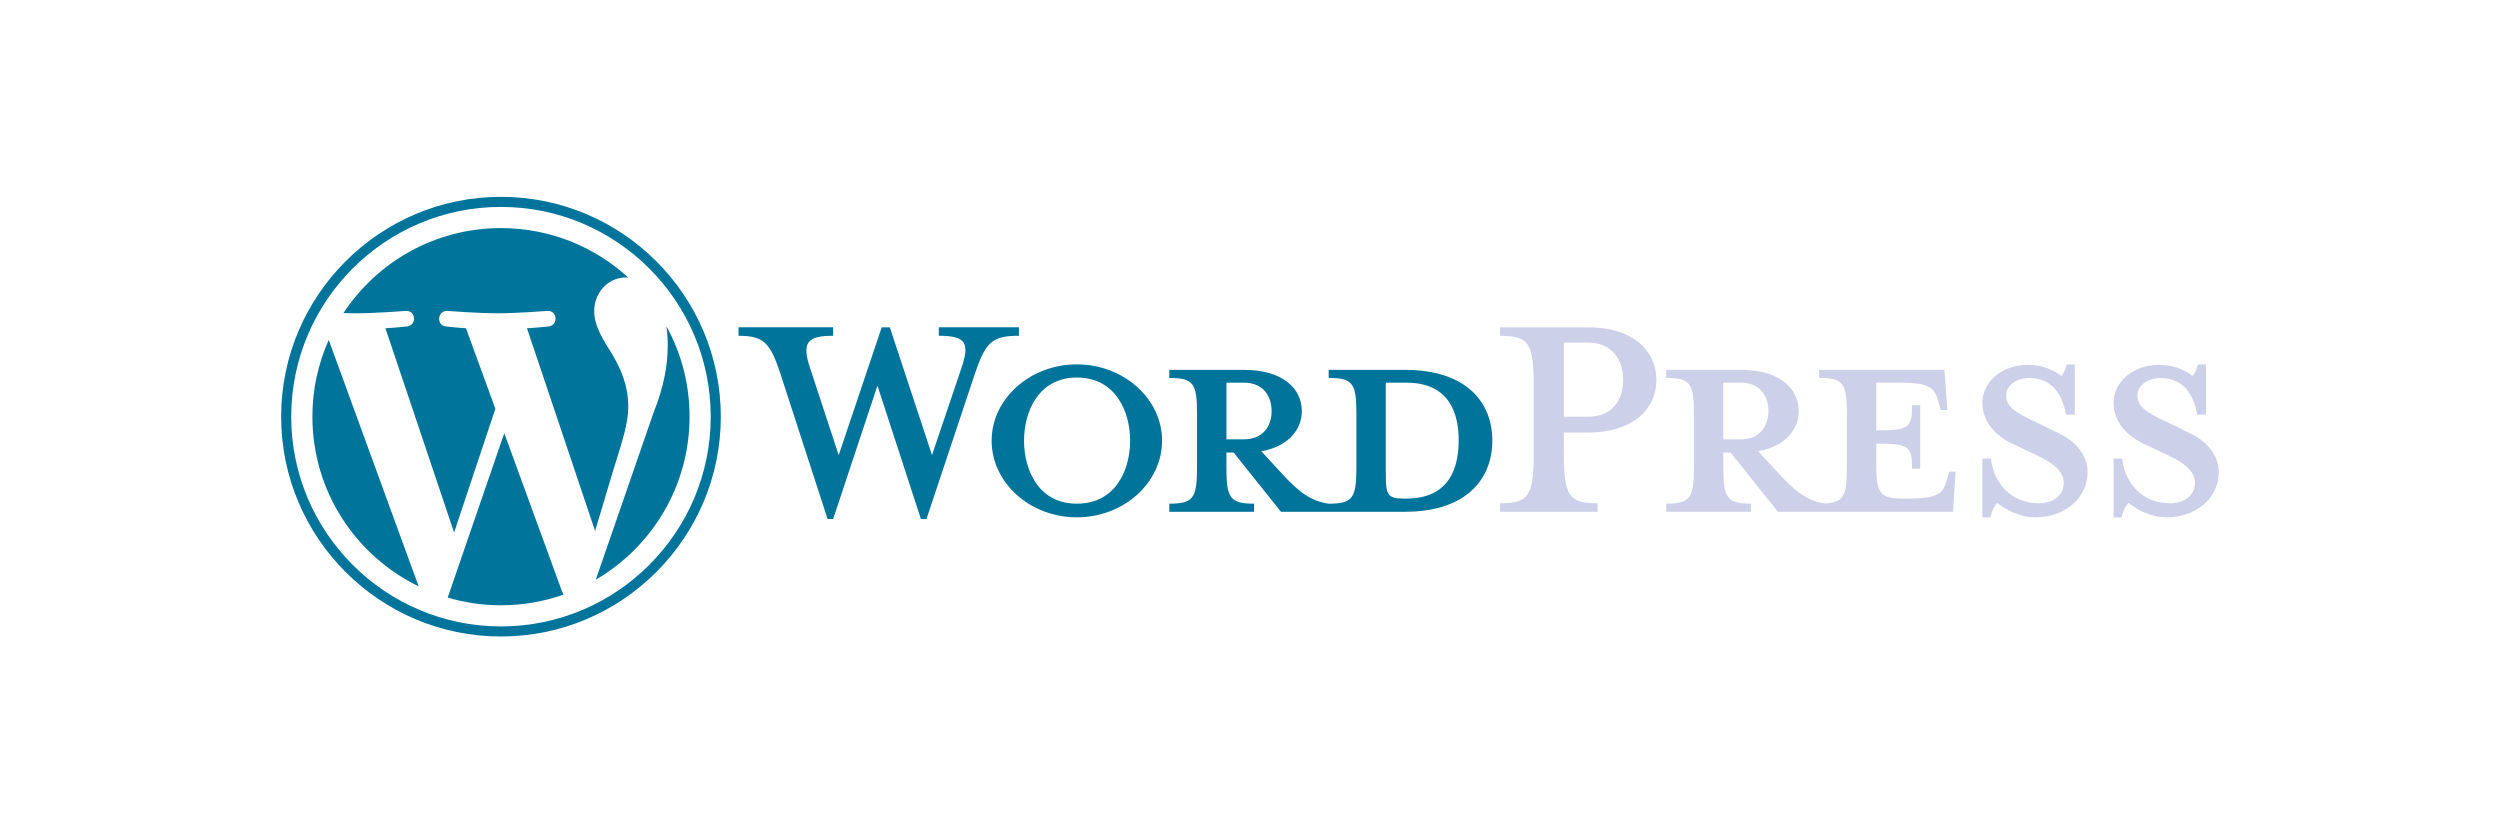 <?xml version="1.0" encoding="UTF-8"?>
<svg id="Layer_1" data-name="Layer 1" xmlns="http://www.w3.org/2000/svg" width="90" height="30" viewBox="0 0 90 30">
  <path d="M50.579,13.316h-2.746v.291c.859,0,.997.184.997,1.273v1.964c0,1.089-.138,1.289-.997,1.289-.659-.092-1.104-.445-1.718-1.12l-.706-.767c.951-.169,1.457-.767,1.457-1.442,0-.844-.721-1.488-2.071-1.488h-2.7v.291c.859,0,.997.184.997,1.273v1.964c0,1.089-.138,1.289-.997,1.289v.291h3.053v-.291c-.859,0-.997-.2-.997-1.289v-.552h.261l1.703,2.132h4.464c2.194,0,3.145-1.166,3.145-2.562-0-1.396-.951-2.547-3.145-2.547h-0ZM44.152,15.816v-2.04h.629c.69,0,.997.476.997,1.028,0,.537-.307,1.012-.997,1.012l-.629-0ZM50.625,17.949h-.107c-.552,0-.629-.138-.629-.844v-3.329h.736c1.595,0,1.887,1.166,1.887,2.071 0.0.936-.291,2.102-1.887,2.102ZM33.552,16.384l1.058-3.13c.307-.905.169-1.166-.813-1.166v-.307h2.884v.307c-.966,0-1.196.23-1.58,1.35l-1.749,5.247h-.199l-1.565-4.802-1.595,4.802h-.2l-1.703-5.246c-.368-1.12-.614-1.35-1.503-1.35v-.307h3.406v.307c-.905,0-1.151.215-.828,1.166l1.028,3.13,1.549-4.602h.292s1.519,4.602,1.519,4.602ZM38.767,18.624c-1.687,0-3.068-1.242-3.068-2.761,0-1.503,1.381-2.746,3.068-2.746s3.068,1.243,3.068,2.746c0,1.519-1.381,2.761-3.068,2.761ZM38.767,13.592c-1.411,0-1.902,1.273-1.902,2.27,0,1.013.491,2.27,1.902,2.27,1.427,0,1.918-1.258,1.918-2.27,0-.997-.491-2.27-1.918-2.27h0Z" fill="#00749a"/>
  <path d="M57.513,18.118v.307h-3.513v-.307c1.028,0,1.212-.261,1.212-1.795v-2.454c0-1.534-.184-1.779-1.212-1.779v-.307h3.175c1.58,0,2.455.813,2.455,1.902,0,1.058-.875,1.887-2.455,1.887h-.875v.751c0,1.534.184,1.795,1.212,1.795h0ZM57.175,12.334h-.875v2.669h.875c.859,0,1.258-.598,1.258-1.319 0-.736-.399-1.35-1.258-1.35ZM70.169,16.983l-.077.276c-.138.506-.307.69-1.396.69h-.215c-.798,0-.936-.184-.936-1.273v-.706c1.197,0,1.289.107,1.289.905h.292v-2.286h-.292c0,.798-.092.905-1.289.905v-1.718h.844c1.089,0,1.258.184,1.396.69l.077.291h.245l-.107-1.442h-4.51v.291c.859,0,.997.184.997,1.273v1.964c0,.996-.117,1.247-.794,1.283-.644-.098-1.086-.449-1.69-1.115l-.706-.767c.951-.169,1.457-.767,1.457-1.442,0-.844-.721-1.488-2.071-1.488h-2.7v.291c.859,0,.997.184.997,1.273v1.964c0,1.089-.138,1.289-.997,1.289v.291h3.053v-.291c-.859,0-.997-.2-.997-1.289v-.552h.261l1.703,2.132h6.305l.092-1.442-.23-0h0ZM62.038,15.816v-2.04h.629c.69,0,.997.476.997,1.028,0,.537-.307,1.012-.997,1.012,0,0-.629-0-.629-0ZM73.283,18.624c-.614,0-1.151-.322-1.381-.522-.077.077-.215.307-.245.522h-.292v-2.117h.307c.123,1.013.828,1.611,1.733,1.611.491,0,.89-.276.89-.736,0-.399-.353-.706-.982-.997l-.875-.414c-.614-.292-1.074-.798-1.074-1.473,0-.736.69-1.365,1.641-1.365.506,0,.936.184,1.197.399.077-.061.153-.23.199-.414h.291v1.81h-.322c-.107-.721-.506-1.319-1.319-1.319-.43,0-.828.245-.828.629,0,.399.322.613,1.059.951l.844.414c.736.353,1.028.921,1.028,1.381,0,.966-.844,1.641-1.871,1.641h-0ZM78.007,18.624c-.614,0-1.151-.322-1.381-.522-.077.077-.215.307-.245.522h-.292v-2.117h.307c.123,1.013.828,1.611,1.733,1.611.491,0,.89-.276.89-.736,0-.399-.353-.706-.982-.997l-.875-.414c-.614-.292-1.074-.798-1.074-1.473,0-.736.69-1.365,1.641-1.365.506,0,.936.184,1.197.399.077-.061.153-.23.199-.414h.292v1.81h-.322c-.107-.721-.506-1.319-1.319-1.319-.43,0-.829.245-.829.629,0,.399.322.613,1.059.951l.844.414c.736.353,1.028.921,1.028,1.381,0,.966-.844,1.641-1.871,1.641h0Z" fill="#ccd1e9"/>
  <g>
    <path d="M11.246,15c0,2.687,1.562,5.009,3.826,6.11l-3.238-8.873c-.388.869-.589,1.811-.588,2.763h0ZM22.618,14.657c0-.839-.301-1.42-.56-1.872-.344-.559-.667-1.033-.667-1.592,0-.624.473-1.205,1.14-1.205.03,0,.059.004.088.005-1.208-1.107-2.817-1.782-4.585-1.782-2.372,0-4.458,1.217-5.672,3.06.159.005.31.008.437.008.71,0,1.809-.086,1.809-.086.366-.022.409.516.044.559,0,0-.368.043-.777.065l2.472,7.354,1.486-4.456-1.058-2.898c-.366-.021-.712-.065-.712-.065-.366-.021-.323-.581.043-.559,0,0,1.121.086,1.788.086.71,0,1.809-.086,1.809-.086.366-.022.409.516.044.559,0,0-.369.043-.777.065l2.453,7.298.677-2.263c.294-.939.517-1.613.517-2.195h0Z" fill="#00749a"/>
    <path d="M18.154,15.594l-2.037,5.919c.623.184,1.269.277,1.918.277.791,0,1.549-.137,2.254-.385-.019-.03-.035-.061-.048-.094,0,0-2.087-5.717-2.087-5.717ZM23.992,11.743c.029.216.046.449.046.698,0,.689-.129,1.463-.516,2.432l-2.074,5.996c2.018-1.177,3.376-3.364,3.376-5.868.002-1.138-.284-2.259-.832-3.257h0Z" fill="#00749a"/>
    <path d="M18.035,7.086c-4.364,0-7.914,3.55-7.914,7.914,0,4.364,3.55,7.914,7.914,7.914,4.363,0,7.914-3.55,7.914-7.914-0-4.364-3.551-7.914-7.914-7.914ZM18.035,22.551c-4.163,0-7.551-3.388-7.551-7.551,0-4.163,3.387-7.551,7.551-7.551,4.163,0,7.551,3.387,7.551,7.551,0,4.164-3.387,7.551-7.551,7.551h0Z" fill="#00749a"/>
  </g>
</svg>